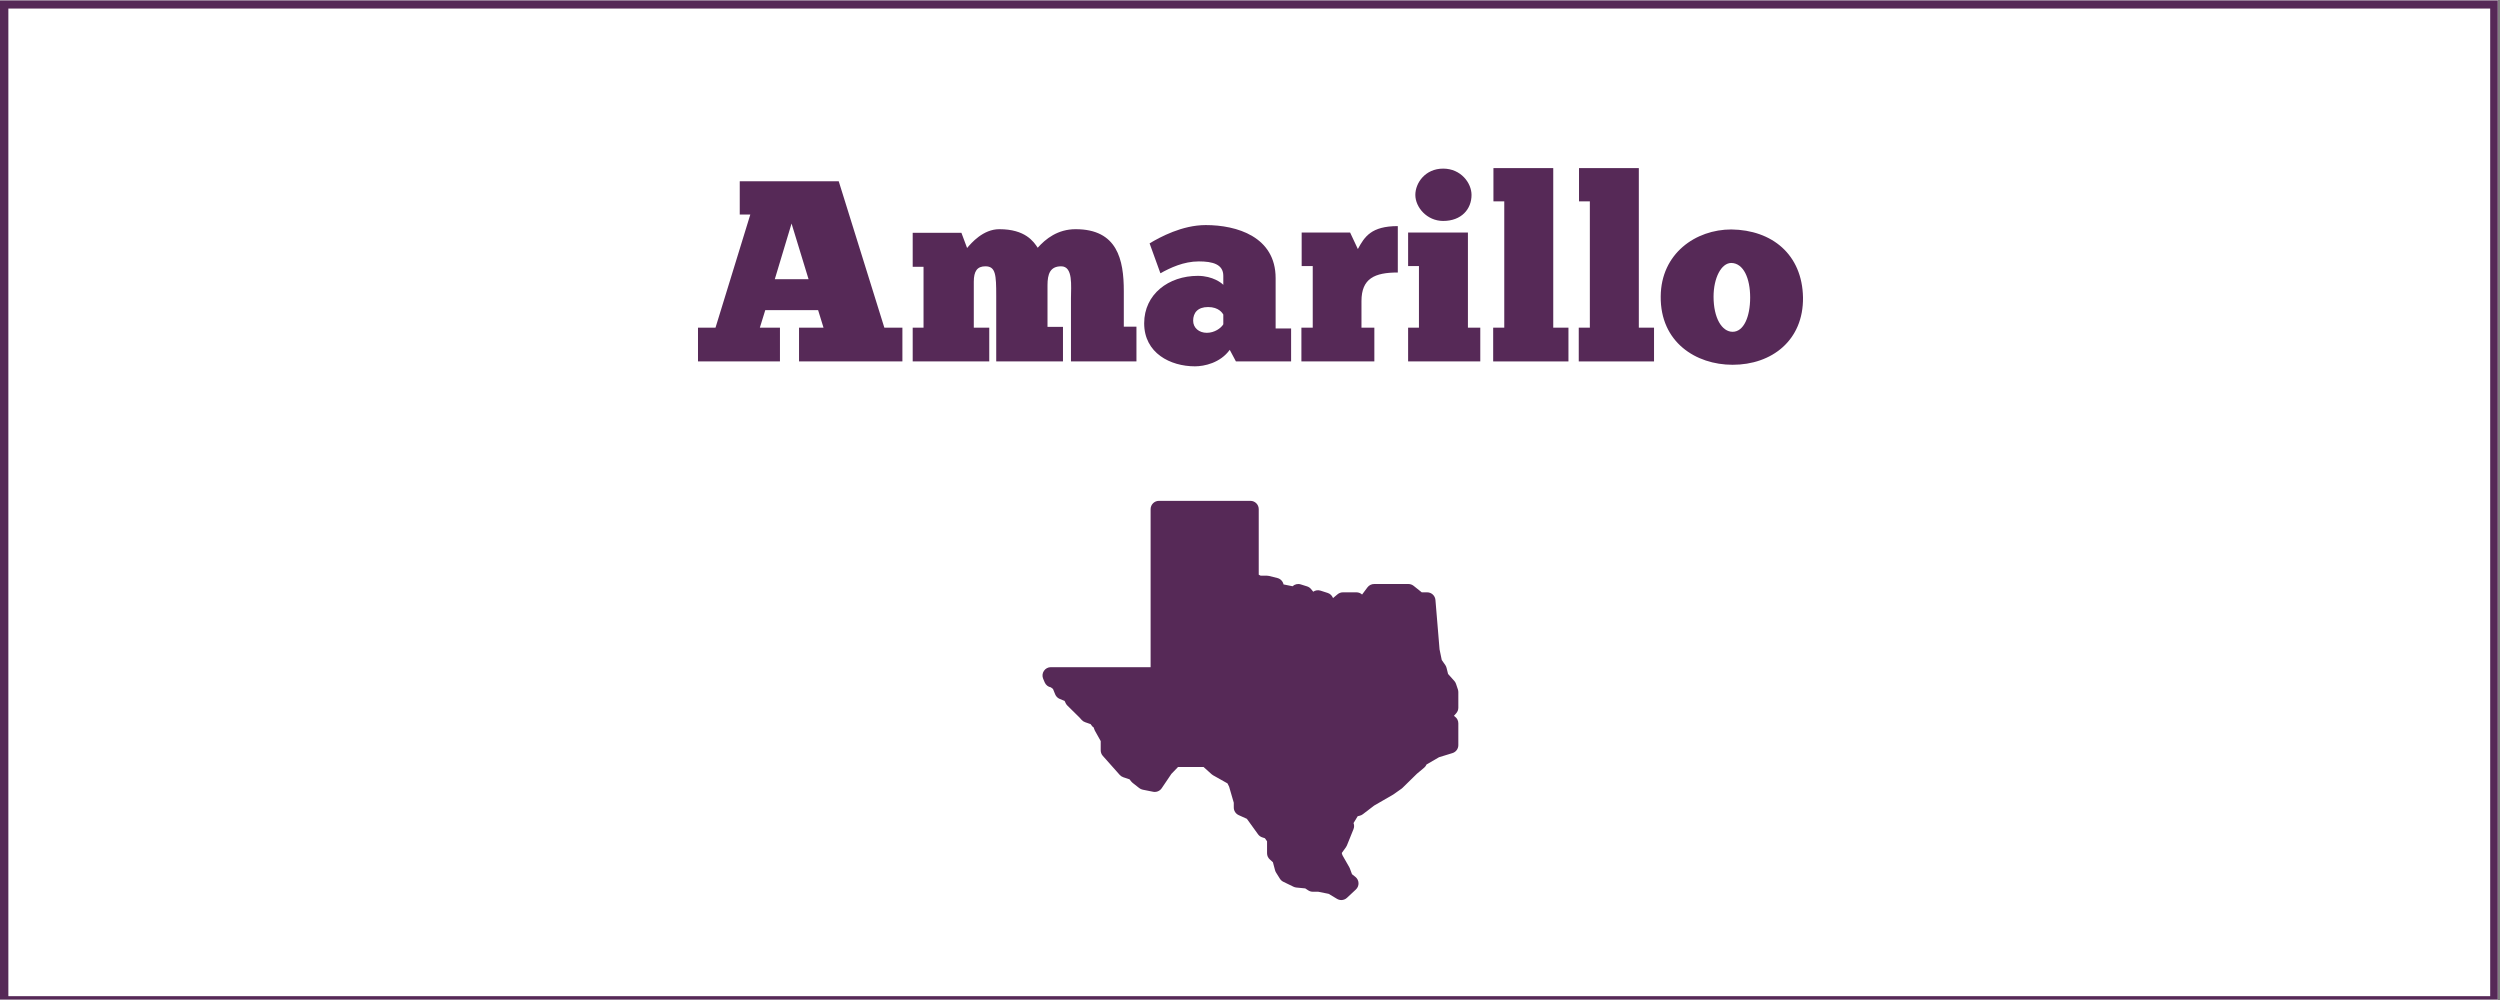 <?xml version="1.0" encoding="UTF-8"?> <svg xmlns="http://www.w3.org/2000/svg" xmlns:xlink="http://www.w3.org/1999/xlink" width="562.5pt" height="225pt" viewBox="0 0 562.5 225" version="1.2"><rect x="0" y="0" width="562.5" height="225" fill="#808080" stroke="none"/><defs><g><symbol overflow="visible" id="glyph0-0"><path style="stroke:none;" d="M 46.863 0 L 46.863 -7.598 L 42.801 -7.598 L 32.535 -40.539 L 10.266 -40.539 L 10.266 -33.059 L 12.645 -33.059 L 4.812 -7.598 L 0.871 -7.598 L 0.871 0 L 19.312 0 L 19.312 -7.598 L 14.789 -7.598 L 16.008 -11.543 L 27.898 -11.543 L 29.113 -7.598 L 23.605 -7.598 L 23.605 0 Z M 18.152 -18.5 L 21.922 -31.027 L 25.75 -18.5 Z M 18.152 -18.5 "></path></symbol><symbol overflow="visible" id="glyph0-1"><path style="stroke:none;" d="M 18.676 0 L 18.676 -7.598 L 15.195 -7.598 L 15.195 -17.922 C 15.195 -20.301 15.949 -21.402 17.805 -21.402 C 20.125 -21.402 20.242 -19.488 20.242 -14.789 L 20.242 0 L 35.262 0 L 35.262 -7.773 L 31.781 -7.773 L 31.781 -17.168 C 31.781 -19.66 32.363 -21.402 34.855 -21.402 C 37.582 -21.402 37.059 -16.992 37.059 -14.211 L 37.059 0 L 51.793 0 L 51.793 -7.828 L 48.949 -7.828 L 48.949 -15.832 C 48.949 -22.91 47.5 -29.754 38.105 -29.754 C 34.102 -29.754 31.375 -27.605 29.578 -25.578 C 28.652 -26.969 26.793 -29.754 20.938 -29.754 C 17.285 -29.754 14.617 -26.621 13.688 -25.52 L 12.41 -28.941 L 1.449 -28.941 L 1.449 -21.285 L 3.887 -21.285 L 3.887 -7.598 L 1.449 -7.598 L 1.449 0 Z M 18.676 0 "></path></symbol><symbol overflow="visible" id="glyph0-2"><path style="stroke:none;" d="M 4.523 -19.836 C 6.727 -21.055 9.742 -22.504 13.164 -22.504 C 16.297 -22.504 18.676 -21.863 18.676 -19.254 L 18.676 -17.227 C 18.387 -17.574 16.355 -19.254 12.934 -19.254 C 6.379 -19.254 0.871 -15.137 0.871 -8.582 C 0.871 -1.855 6.785 1.102 12.297 1.102 C 14.383 1.102 17.98 0.348 20.125 -2.609 L 21.516 0 L 33.93 0 L 33.93 -7.422 L 30.449 -7.422 L 30.449 -18.734 C 30.449 -28.07 21.691 -30.68 14.73 -30.68 C 9.395 -30.68 4.406 -27.953 2.09 -26.562 Z M 18.676 -8.352 C 18.152 -7.48 16.703 -6.438 14.965 -6.438 C 13.223 -6.438 11.891 -7.539 11.891 -9.164 C 11.891 -10.961 12.934 -12.238 15.254 -12.238 C 17.688 -12.238 18.5 -10.844 18.676 -10.555 Z M 18.676 -8.352 "></path></symbol><symbol overflow="visible" id="glyph0-3"><path style="stroke:none;" d="M 17.863 0 L 17.863 -7.598 L 14.965 -7.598 L 14.965 -13.57 C 14.965 -18.676 17.922 -20.008 23.141 -20.008 L 23.141 -30.449 C 17.168 -30.449 15.66 -28.07 14.152 -25.285 L 12.41 -29 L 1.508 -29 L 1.508 -21.461 L 4 -21.461 L 4 -7.598 L 1.449 -7.598 L 1.449 0 Z M 17.863 0 "></path></symbol><symbol overflow="visible" id="glyph0-4"><path style="stroke:none;" d="M 3.074 -37.465 C 3.074 -34.684 5.684 -31.609 9.336 -31.609 C 13.457 -31.609 15.719 -34.277 15.719 -37.465 C 15.719 -40.133 13.34 -43.383 9.336 -43.383 C 5.277 -43.383 3.074 -40.133 3.074 -37.465 Z M 17.688 0 L 17.688 -7.598 L 14.906 -7.598 L 14.906 -29 L 1.449 -29 L 1.449 -21.461 L 3.887 -21.461 L 3.887 -7.598 L 1.449 -7.598 L 1.449 0 Z M 17.688 0 "></path></symbol><symbol overflow="visible" id="glyph0-5"><path style="stroke:none;" d="M 18.387 0 L 18.387 -7.598 L 14.965 -7.598 L 14.965 -43.5 L 1.508 -43.5 L 1.508 -36.016 L 3.945 -36.016 L 3.945 -7.598 L 1.449 -7.598 L 1.449 0 Z M 18.387 0 "></path></symbol><symbol overflow="visible" id="glyph0-6"><path style="stroke:none;" d="M 16.82 0.754 C 25.637 0.754 32.77 -4.754 32.652 -14.383 C 32.48 -24.07 25.691 -29.578 16.527 -29.695 C 8.527 -29.695 0.695 -24.301 0.637 -14.617 C 0.523 -4.352 8.527 0.754 16.82 0.754 Z M 16.82 -6.668 C 14.383 -6.668 12.527 -9.801 12.527 -14.559 C 12.527 -18.793 14.266 -22.156 16.527 -22.156 C 19.254 -22.098 20.762 -18.734 20.762 -14.383 C 20.762 -10.035 19.312 -6.668 16.82 -6.668 Z M 16.82 -6.668 "></path></symbol></g><clipPath id="clip1"><path d="M 0 0.102 L 562 0.102 L 562 224.898 L 0 224.898 Z M 0 0.102 "></path></clipPath><clipPath id="clip2"><path d="M 1 1 L 561 1 L 561 224.898 L 1 224.898 Z M 1 1 "></path></clipPath><clipPath id="clip3"><path d="M 234.375 112.602 L 328.125 112.602 L 328.125 202.602 L 234.375 202.602 Z M 234.375 112.602 "></path></clipPath></defs><g id="surface1"><g clip-path="url(#clip1)" clip-rule="nonzero"><path style=" stroke:none;fill-rule:nonzero;fill:rgb(100%,100%,100%);fill-opacity:1;" d="M 0 0.102 L 562.5 0.102 L 562.5 225.102 L 0 225.102 Z M 0 0.102 "></path><path style=" stroke:none;fill-rule:nonzero;fill:rgb(100%,100%,100%);fill-opacity:1;" d="M 0 0.102 L 562.5 0.102 L 562.5 225.102 L 0 225.102 Z M 0 0.102 "></path><rect x="0" y="0" width="562.5" height="225" style="fill:rgb(33.73%,16.08%,34.119%);fill-opacity:1;stroke:none;"></rect><path style=" stroke:none;fill-rule:nonzero;fill:rgb(33.73%,16.08%,34.119%);fill-opacity:1;" d="M -11.09 237.766 L -11.707 237.766 L -11.707 -11.828 L 574.004 -11.828 L 574.004 237.766 Z M -10.473 -10.59 L -10.473 236.527 L 572.77 236.527 L 572.77 -10.59 Z M -10.473 -10.59 "></path></g><g clip-path="url(#clip2)" clip-rule="nonzero"><path style=" stroke:none;fill-rule:nonzero;fill:rgb(100%,100%,100%);fill-opacity:1;" d="M 1.883 1.926 L 560.293 1.926 L 560.293 224.137 L 1.883 224.137 Z M 1.883 1.926 "></path></g><g style="fill:rgb(33.73%,16.08%,34.119%);fill-opacity:1;"><use xlink:href="#glyph0-0" x="156.177" y="81.322"></use></g><g style="fill:rgb(33.73%,16.08%,34.119%);fill-opacity:1;"><use xlink:href="#glyph0-1" x="203.908" y="81.322"></use></g><g style="fill:rgb(33.73%,16.08%,34.119%);fill-opacity:1;"><use xlink:href="#glyph0-2" x="256.568" y="81.322"></use></g><g style="fill:rgb(33.73%,16.08%,34.119%);fill-opacity:1;"><use xlink:href="#glyph0-3" x="291.366" y="81.322"></use></g><g style="fill:rgb(33.73%,16.08%,34.119%);fill-opacity:1;"><use xlink:href="#glyph0-4" x="315.376" y="81.322"></use></g><g style="fill:rgb(33.73%,16.08%,34.119%);fill-opacity:1;"><use xlink:href="#glyph0-5" x="334.515" y="81.322"></use></g><g style="fill:rgb(33.73%,16.08%,34.119%);fill-opacity:1;"><use xlink:href="#glyph0-5" x="353.77" y="81.322"></use></g><g style="fill:rgb(33.73%,16.08%,34.119%);fill-opacity:1;"><use xlink:href="#glyph0-6" x="373.024" y="81.322"></use></g><g clip-path="url(#clip3)" clip-rule="nonzero"><path style=" stroke:none;fill-rule:nonzero;fill:rgb(33.73%,16.08%,34.119%);fill-opacity:1;" d="M 301.793 202.512 C 301.461 202.512 301.129 202.422 300.828 202.242 L 298.945 201.113 L 296.594 200.641 L 295.379 200.641 C 295.012 200.641 294.652 200.531 294.344 200.328 L 293.684 199.891 L 291.684 199.695 C 291.465 199.672 291.25 199.613 291.051 199.52 L 288.742 198.398 C 288.426 198.242 288.156 198 287.969 197.699 L 287.109 196.32 C 287.008 196.164 286.938 195.992 286.887 195.812 L 286.406 194 L 285.715 193.379 C 285.312 193.027 285.086 192.52 285.086 191.984 L 285.086 189.293 L 284.605 188.602 L 283.988 188.398 C 283.617 188.277 283.289 188.035 283.059 187.715 L 280.547 184.234 L 278.703 183.402 C 278.035 183.102 277.602 182.434 277.602 181.703 L 277.598 180.609 L 276.551 177 L 276.184 176.262 L 272.941 174.438 C 272.82 174.371 272.711 174.289 272.605 174.195 L 270.801 172.57 L 265.062 172.57 L 263.562 174.125 L 261.375 177.363 C 260.949 177.984 260.188 178.297 259.457 178.148 L 257.117 177.68 C 256.832 177.625 256.559 177.496 256.328 177.316 L 254.828 176.137 C 254.711 176.043 254.602 175.938 254.508 175.816 L 254.145 175.348 L 252.738 174.879 C 252.43 174.773 252.152 174.59 251.934 174.348 L 248.133 170.07 C 247.828 169.727 247.66 169.285 247.66 168.828 L 247.66 166.742 L 246.332 164.367 C 246.25 164.219 246.188 164.059 246.145 163.891 L 246.102 163.711 C 245.867 163.559 245.668 163.359 245.52 163.117 L 245.402 162.934 L 244.152 162.496 C 243.855 162.395 243.586 162.219 243.379 161.988 L 242.867 161.422 L 240.152 158.746 C 239.996 158.59 239.871 158.414 239.777 158.215 L 239.539 157.707 L 238.441 157.258 C 237.977 157.07 237.605 156.695 237.414 156.227 L 236.922 155.012 L 236.445 154.652 C 235.824 154.539 235.305 154.121 235.059 153.543 L 234.711 152.715 C 234.465 152.137 234.527 151.477 234.875 150.953 C 235.223 150.43 235.805 150.113 236.434 150.113 L 258.887 150.113 L 258.887 114.562 C 258.887 113.527 259.727 112.691 260.758 112.691 L 281.344 112.691 C 282.379 112.691 283.215 113.527 283.215 114.562 L 283.215 129.309 L 283.656 129.531 L 285.086 129.531 C 285.238 129.531 285.391 129.551 285.539 129.586 L 287.41 130.055 C 288.121 130.234 288.652 130.801 288.793 131.496 L 290.828 131.906 C 291.309 131.453 292.012 131.281 292.66 131.488 L 294.094 131.938 C 294.438 132.043 294.742 132.25 294.973 132.523 L 295.48 133.137 C 295.949 132.812 296.547 132.711 297.121 132.895 L 298.734 133.414 C 299.242 133.578 299.66 133.953 299.875 134.449 L 299.93 134.57 L 300.957 133.707 C 301.293 133.43 301.723 133.273 302.16 133.273 L 305.203 133.273 C 305.676 133.273 306.129 133.457 306.469 133.77 L 307.68 132.152 C 308.035 131.68 308.59 131.402 309.18 131.402 L 316.898 131.402 C 317.324 131.402 317.734 131.547 318.066 131.812 L 319.895 133.273 L 321.109 133.273 C 322.082 133.273 322.891 134.02 322.973 134.988 L 323.898 146.102 L 324.395 148.5 L 325.191 149.637 C 325.32 149.828 325.418 150.039 325.473 150.262 L 325.816 151.641 L 327.223 153.215 C 327.395 153.406 327.52 153.629 327.602 153.867 L 328.027 155.129 C 328.09 155.324 328.125 155.527 328.125 155.73 L 328.125 159.238 C 328.125 159.695 327.957 160.137 327.652 160.48 L 327.133 161.066 L 327.375 161.25 C 327.848 161.602 328.125 162.156 328.125 162.746 L 328.125 167.656 C 328.125 168.477 327.59 169.203 326.805 169.445 L 323.777 170.379 L 320.969 172.012 C 320.848 172.289 320.672 172.531 320.441 172.727 L 318.809 174.09 L 315.57 177.266 C 315.496 177.336 315.422 177.398 315.34 177.461 L 313.465 178.781 L 309.195 181.246 L 306.637 183.203 C 306.438 183.352 306.211 183.465 305.973 183.527 L 305.48 183.652 L 304.586 185.125 C 304.57 185.148 304.559 185.164 304.547 185.188 C 304.715 185.617 304.719 186.109 304.535 186.562 L 303.051 190.234 C 302.996 190.375 302.922 190.508 302.836 190.625 L 301.926 191.887 L 301.926 192.086 L 302.098 192.512 L 303.602 195.148 C 303.648 195.238 303.691 195.328 303.727 195.422 L 304.199 196.695 L 304.969 197.305 C 305.395 197.648 305.648 198.152 305.668 198.695 C 305.691 199.238 305.473 199.766 305.074 200.137 L 303.07 202.008 C 302.715 202.34 302.254 202.512 301.793 202.512 Z M 301.793 202.512 "></path></g></g></svg> 